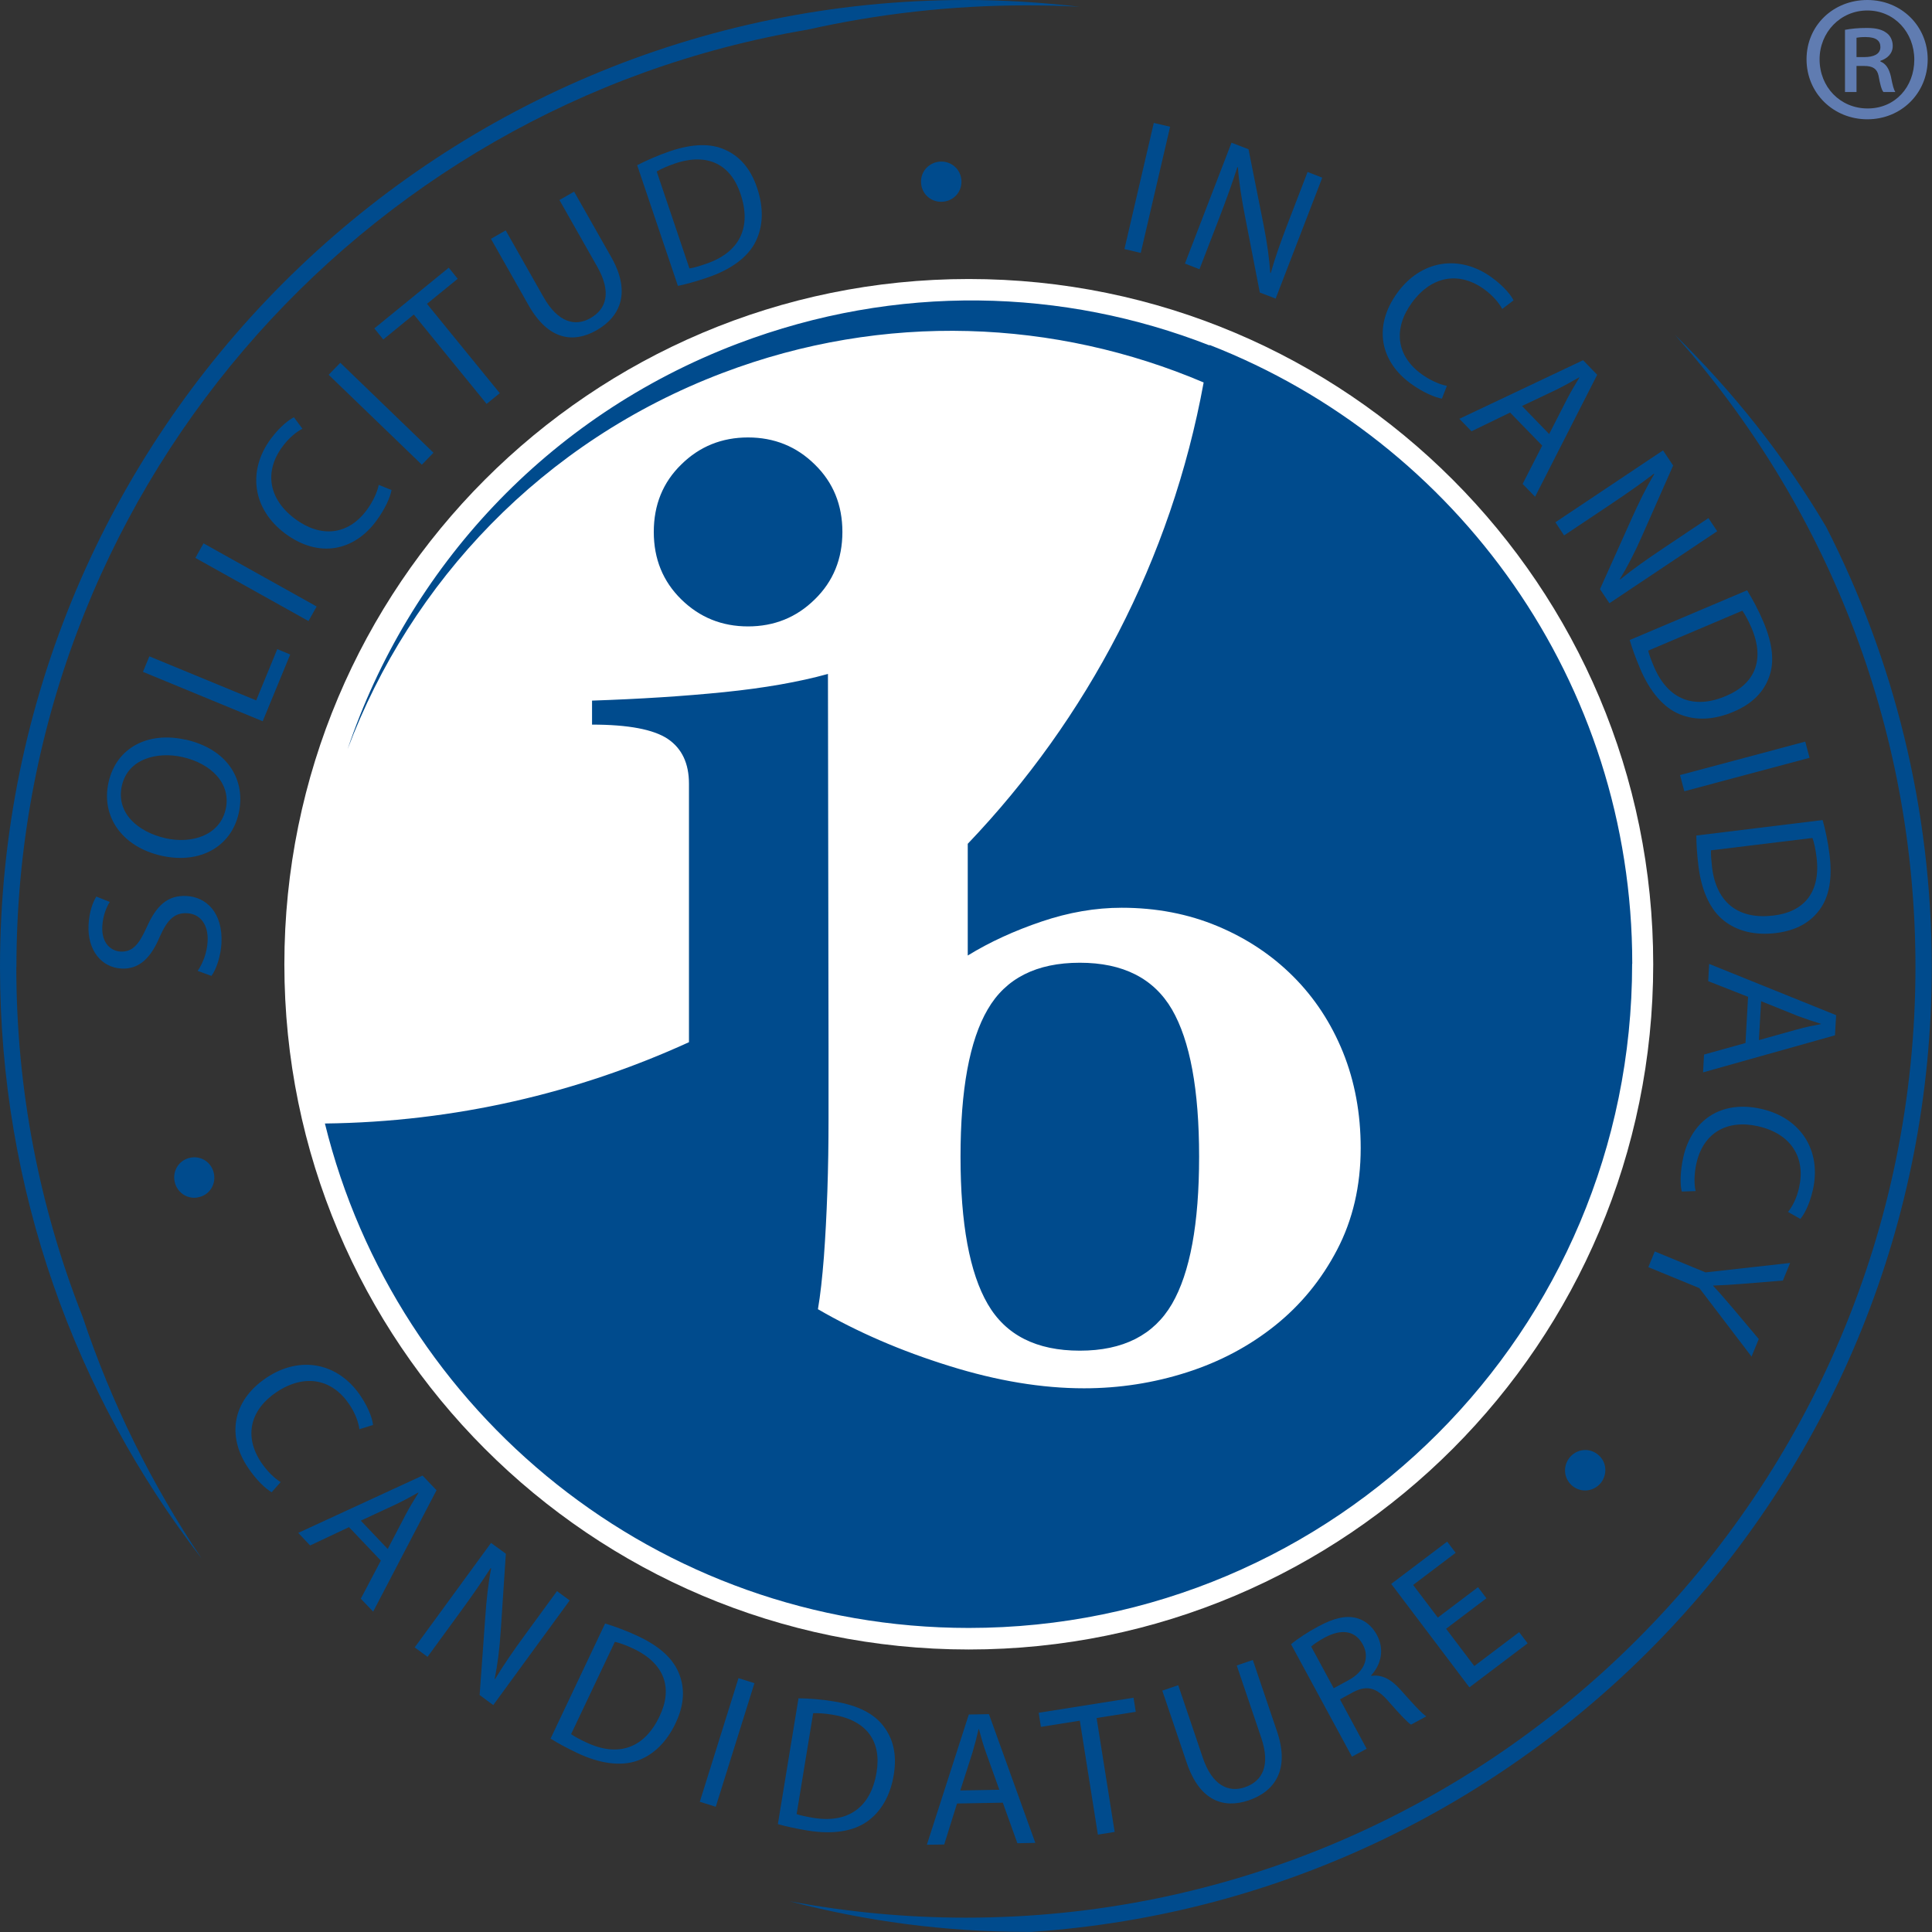 <?xml version="1.0" encoding="UTF-8"?> <svg xmlns="http://www.w3.org/2000/svg" width="325" height="325" viewBox="0 0 325 325" fill="none"><rect x="0" y="0" width="325" height="325" fill="#333333" stroke="none"/><g clip-path="url(#clip0_256_291)"><path d="M278.103 162.206C278.103 225.858 226.562 277.477 162.97 277.477C99.377 277.477 47.836 225.858 47.836 162.206C47.836 98.555 99.377 46.935 162.97 46.935C226.562 46.935 278.103 98.535 278.103 162.206Z" fill="white"></path><path d="M274.556 162.147C274.556 223.858 224.603 273.851 162.97 273.851C110.587 273.851 66.65 237.714 54.656 188.995C76.487 188.74 97.202 183.86 115.898 175.316V131.849C115.898 128.4 114.702 125.892 112.311 124.285C109.92 122.698 105.687 121.894 99.593 121.894V117.857C107.667 117.583 115.094 117.112 121.835 116.427C128.577 115.741 134.397 114.722 139.277 113.369L139.375 176.512V188.231C139.375 192.346 139.316 196.383 139.179 200.361C139.042 204.34 138.846 208.043 138.591 211.493C138.317 214.942 138.003 217.862 137.592 220.233C144.215 224.074 151.584 227.268 159.678 229.777C167.771 232.305 175.316 233.539 182.352 233.539C188.309 233.539 194.09 232.638 199.656 230.855C205.222 229.071 210.16 226.445 214.471 222.996C218.783 219.547 222.271 215.314 224.917 210.258C227.562 205.202 228.895 199.499 228.895 193.13C228.895 187.29 227.896 181.92 225.916 177.001C223.917 172.083 221.134 167.85 217.548 164.263C213.962 160.677 209.729 157.855 204.81 155.797C199.891 153.74 194.521 152.701 188.682 152.701C184.292 152.701 179.824 153.465 175.238 155.013C170.652 156.562 166.497 158.462 162.794 160.736V141.942C182.881 120.914 197.03 94.144 202.478 64.337C177.609 53.755 148.782 52.383 121.522 62.75C91.244 74.253 69.08 97.888 58.478 126.01C68.688 95.712 91.852 70.079 124.03 57.831C150.898 47.621 178.961 48.522 203.477 58.105C203.477 58.086 203.477 58.046 203.477 58.027C245.082 74.253 274.576 114.722 274.576 162.108L274.556 162.147ZM166.145 219.351C169.182 224.603 174.356 227.209 181.646 227.209C188.936 227.209 194.09 224.583 197.147 219.351C200.185 214.119 201.714 205.868 201.714 194.58C201.714 183.292 200.185 175.061 197.147 169.809C194.09 164.577 188.917 161.951 181.646 161.951C174.376 161.951 169.182 164.557 166.145 169.809C163.088 175.042 161.579 183.312 161.579 194.58C161.579 205.849 163.107 214.119 166.145 219.351ZM137.062 100.827C140.159 97.809 141.707 94.027 141.707 89.48C141.707 84.934 140.159 81.151 137.062 78.134C133.986 75.096 130.223 73.587 125.833 73.587C121.444 73.587 117.681 75.096 114.604 78.134C111.508 81.151 109.979 84.934 109.979 89.48C109.979 94.027 111.527 97.809 114.604 100.827C117.7 103.865 121.444 105.374 125.833 105.374C130.223 105.374 133.986 103.865 137.062 100.827Z" fill="#004B8D"></path><path d="M281.769 56.342C306.932 84.601 322.217 121.855 322.217 162.676C322.217 251.001 250.707 322.589 162.481 322.589C152.349 322.589 142.452 321.629 132.83 319.826C145.568 323.177 158.934 324.98 172.73 324.98C172.985 324.98 173.22 324.98 173.494 324.98C258.095 319.297 324.961 248.826 324.961 162.676C324.961 136.004 318.553 110.842 307.186 88.618C300.151 76.743 291.567 65.905 281.749 56.322L281.769 56.342Z" fill="#004B8D"></path><path d="M2.763 162.696C2.763 83.465 60.301 17.716 135.809 4.997C147.685 2.332 160.05 0.901 172.749 0.901C175.728 0.901 178.668 0.98 181.607 1.137C175.317 0.412 168.947 0 162.48 0C72.745 0 0 72.843 0 162.696C0 200.166 12.66 234.657 33.923 262.171C25.516 249.708 18.735 236.029 13.894 221.488C6.702 203.282 2.744 183.449 2.744 162.696H2.763Z" fill="#004B8D"></path><path d="M45.721 251.041C44.722 250.473 43.134 249.023 41.665 246.808C38.255 241.693 38.921 235.697 44.859 231.738C50.542 227.956 56.95 229.249 60.693 234.874C62.202 237.147 62.673 238.891 62.751 239.714L60.458 240.42C60.301 239.244 59.772 237.754 58.773 236.265C55.931 232.012 51.346 230.993 46.564 234.148C42.115 237.108 40.979 241.556 43.918 245.985C44.879 247.416 46.133 248.67 47.211 249.317L45.682 251.041H45.721Z" fill="#004B8D"></path><path d="M58.695 256.9L52.169 259.977L50.17 257.861L71.08 248.219L73.432 250.688L62.771 271.108L60.694 268.933L64.064 262.525L58.734 256.92L58.695 256.9ZM65.221 260.565L68.297 254.686C69.003 253.353 69.708 252.236 70.394 251.119L70.355 251.08C69.199 251.727 67.984 252.393 66.73 253L60.694 255.803L65.221 260.565Z" fill="#004B8D"></path><path d="M69.748 277.145L82.604 259.547L85.093 261.369L84.23 274.402C84.034 277.42 83.701 280.026 83.211 282.436H83.29C84.799 279.948 86.308 277.772 88.307 275.029L93.696 267.66L95.832 269.228L82.976 286.826L80.683 285.141L81.624 272.128C81.82 269.267 82.114 266.406 82.623 263.839L82.525 263.799C81.036 266.112 79.547 268.268 77.411 271.188L71.923 278.713L69.787 277.145H69.748Z" fill="#004B8D"></path><path d="M101.789 273.107C103.454 273.617 105.375 274.303 107.393 275.263C111.058 276.988 113.253 279.085 114.213 281.495C115.213 283.945 115.154 286.708 113.645 289.883C112.116 293.097 109.882 295.252 107.178 296.193C104.454 297.153 100.946 296.702 97.125 294.9C95.322 294.037 93.832 293.234 92.617 292.469L101.789 273.107ZM96.086 291.725C96.674 292.156 97.595 292.626 98.594 293.097C104.042 295.683 108.432 294.037 110.941 288.726C113.175 284.101 111.94 279.888 106.551 277.34C105.238 276.713 104.18 276.361 103.435 276.184L96.066 291.725H96.086Z" fill="#004B8D"></path><path d="M126.912 283.141L120.406 303.934L117.721 303.091L124.227 282.299L126.912 283.141Z" fill="#004B8D"></path><path d="M134.34 285.689C136.064 285.709 138.122 285.846 140.317 286.219C144.315 286.865 147 288.257 148.587 290.334C150.214 292.411 150.919 295.077 150.351 298.545C149.782 302.053 148.215 304.758 145.883 306.404C143.531 308.089 140.043 308.618 135.849 307.932C133.87 307.599 132.223 307.246 130.852 306.854L134.32 285.709L134.34 285.689ZM134.007 305.169C134.693 305.404 135.712 305.62 136.79 305.796C142.727 306.776 146.49 303.974 147.45 298.173C148.313 293.097 145.961 289.413 140.101 288.453C138.671 288.217 137.554 288.159 136.79 288.198L134.007 305.169Z" fill="#004B8D"></path><path d="M160.992 303.385L158.836 310.283L155.916 310.322L162.971 288.412L166.361 288.354L174.161 310.008L171.143 310.067L168.693 303.247L160.952 303.385H160.992ZM168.105 301.072L165.871 294.84C165.362 293.429 165.009 292.136 164.676 290.882H164.617C164.323 292.175 163.97 293.508 163.579 294.84L161.54 301.19L168.105 301.072Z" fill="#004B8D"></path><path d="M181.648 289.452L175.103 290.491L174.73 288.12L190.683 285.592L191.055 287.963L184.47 289.002L187.508 308.168L184.686 308.619L181.648 289.452Z" fill="#004B8D"></path><path d="M198.206 283.495L202.341 295.704C203.909 300.329 206.633 301.583 209.377 300.662C212.434 299.623 213.708 296.938 212.179 292.372L208.044 280.163L210.749 279.242L214.825 291.275C216.98 297.605 214.511 301.348 210.043 302.857C205.81 304.287 201.812 302.955 199.637 296.547L195.521 284.396L198.226 283.475L198.206 283.495Z" fill="#004B8D"></path><path d="M217.178 276.595C218.295 275.655 220 274.538 221.724 273.617C224.37 272.186 226.349 271.735 228.113 272.166C229.544 272.5 230.798 273.519 231.601 274.988C232.973 277.516 232.287 280.064 230.641 281.847L230.68 281.926C232.444 281.632 234.051 282.514 235.599 284.258C237.676 286.59 239.127 288.197 239.93 288.726L237.363 290.117C236.755 289.745 235.442 288.334 233.6 286.237C231.601 283.905 230.033 283.454 227.741 284.591L225.409 285.865L229.896 294.174L227.427 295.507L217.178 276.595ZM224.37 283.984L226.898 282.612C229.544 281.181 230.445 278.81 229.25 276.635C227.917 274.165 225.526 274.048 222.9 275.439C221.705 276.086 220.921 276.654 220.568 276.987L224.35 283.984H224.37Z" fill="#004B8D"></path><path d="M250.023 268.874L243.262 273.989L248.004 280.26L255.549 274.557L256.98 276.438L247.181 283.846L234.031 266.444L243.438 259.33L244.868 261.211L237.716 266.62L241.87 272.107L248.631 266.993L250.042 268.854L250.023 268.874Z" fill="#004B8D"></path><path d="M196.834 21.323L191.896 42.546L189.152 41.9L194.091 20.676L196.834 21.323Z" fill="#004B8D"></path><path d="M199.324 44.35L207.163 24.008L210.024 25.105L212.572 37.902C213.16 40.861 213.513 43.468 213.689 45.917H213.767C214.571 43.096 215.472 40.607 216.687 37.432L219.96 28.927L222.429 29.887L214.591 50.229L211.925 49.21L209.436 36.393C208.888 33.591 208.417 30.73 208.241 28.143H208.143C207.3 30.769 206.418 33.218 205.125 36.609L201.774 45.29L199.305 44.33L199.324 44.35Z" fill="#004B8D"></path><path d="M242.575 67.061C241.438 66.866 239.459 66.082 237.303 64.514C232.326 60.908 230.856 55.048 235.05 49.267C239.048 43.741 245.515 42.722 250.982 46.7C253.177 48.307 254.235 49.777 254.608 50.522L252.707 51.972C252.138 50.933 251.139 49.718 249.669 48.66C245.534 45.661 240.87 46.308 237.499 50.933C234.364 55.244 234.834 59.83 239.145 62.946C240.537 63.946 242.163 64.69 243.398 64.906L242.555 67.061H242.575Z" fill="#004B8D"></path><path d="M254.039 69.395L247.532 72.55L245.494 70.453L266.306 60.596L268.678 63.045L258.232 83.564L256.135 81.408L259.428 74.96L254.039 69.414V69.395ZM260.604 73.001L263.622 67.102C264.307 65.769 265.013 64.633 265.679 63.516L265.64 63.477C264.484 64.143 263.288 64.809 262.054 65.436L256.037 68.297L260.604 73.02V73.001Z" fill="#004B8D"></path><path d="M261.623 87.875L279.75 75.764L281.455 78.311L276.184 90.246C274.969 93.009 273.754 95.341 272.48 97.438L272.539 97.477C274.812 95.635 276.987 94.126 279.809 92.225L287.393 87.15L288.863 89.364L270.736 101.475L269.148 99.104L274.498 87.189C275.674 84.582 276.928 81.976 278.281 79.761L278.202 79.703C276.007 81.368 273.871 82.877 270.853 84.896L263.112 90.07L261.643 87.855L261.623 87.875Z" fill="#004B8D"></path><path d="M293.92 99.338C294.822 100.808 295.801 102.611 296.664 104.668C298.231 108.392 298.506 111.41 297.604 113.86C296.722 116.348 294.841 118.367 291.588 119.739C288.315 121.13 285.199 121.248 282.554 120.15C279.888 119.072 277.556 116.388 275.91 112.488C275.126 110.646 274.558 109.058 274.146 107.667L293.9 99.299L293.92 99.338ZM277.262 109.45C277.419 110.156 277.792 111.116 278.223 112.135C280.574 117.681 284.945 119.386 290.353 117.073C295.096 115.094 296.977 111.136 294.645 105.648C294.077 104.316 293.528 103.336 293.097 102.728L277.262 109.45Z" fill="#004B8D"></path><path d="M304.403 127.48L283.336 133.104L282.611 130.38L303.678 124.756L304.403 127.48Z" fill="#004B8D"></path><path d="M306.599 137.945C307.069 139.611 307.5 141.61 307.775 143.844C308.265 147.862 307.677 150.84 306.148 152.957C304.62 155.093 302.248 156.523 298.76 156.955C295.232 157.386 292.214 156.641 289.98 154.858C287.707 153.074 286.218 149.86 285.708 145.667C285.473 143.668 285.355 141.982 285.355 140.552L306.638 137.945H306.599ZM287.825 143.06C287.786 143.785 287.884 144.824 288.001 145.902C288.726 151.879 292.469 154.721 298.309 154.015C303.424 153.427 306.305 150.135 305.58 144.216C305.403 142.766 305.149 141.688 304.894 140.963L287.825 143.041V143.06Z" fill="#004B8D"></path><path d="M294.076 167.694L287.354 165.049L287.511 162.148L308.872 170.771L308.676 174.162L286.492 180.393L286.649 177.395L293.626 175.455L294.057 167.734L294.076 167.694ZM295.879 174.965L302.268 173.182C303.718 172.77 305.031 172.515 306.305 172.28V172.221C305.031 171.829 303.738 171.398 302.425 170.908L296.252 168.42L295.879 174.985V174.965Z" fill="#004B8D"></path><path d="M282.905 200.44C282.631 199.323 282.592 197.187 283.18 194.6C284.551 188.603 289.353 184.958 296.329 186.546C302.973 188.074 306.461 193.601 304.952 200.205C304.345 202.851 303.404 204.399 302.855 205.045L300.778 203.87C301.523 202.949 302.248 201.557 302.64 199.774C303.776 194.796 301.346 190.74 295.781 189.466C290.587 188.27 286.55 190.504 285.374 195.678C285.002 197.344 284.943 199.127 285.237 200.362L282.925 200.44H282.905Z" fill="#004B8D"></path><path d="M278.359 210.514L286.903 214.041L301.131 212.454L299.916 215.413L293.175 215.962C291.332 216.118 289.863 216.197 288.197 216.256V216.314C289.255 217.431 290.294 218.666 291.489 220.058L295.859 225.251L294.644 228.21L285.865 216.687L277.281 213.159L278.359 210.533V210.514Z" fill="#004B8D"></path><path d="M268.757 244.653C270.266 245.809 270.462 247.965 269.305 249.435C268.13 250.904 266.033 251.159 264.563 250.003C263.074 248.808 262.838 246.73 264.014 245.221C265.19 243.751 267.267 243.477 268.757 244.653Z" fill="#004B8D"></path><path d="M33.551 201.363C31.709 201.872 29.886 200.755 29.416 198.933C28.945 197.11 29.984 195.268 31.806 194.798C33.649 194.308 35.471 195.386 35.941 197.228C36.412 199.05 35.393 200.893 33.551 201.363Z" fill="#004B8D"></path><path d="M33.237 163.343C34.08 162.128 34.825 160.305 34.923 158.365C35.08 155.485 33.649 153.721 31.454 153.623C29.416 153.525 28.201 154.622 26.907 157.503C25.457 160.991 23.517 163.088 20.441 162.931C17.05 162.755 14.679 159.815 14.894 155.582C15.012 153.348 15.62 151.761 16.207 150.82L18.461 151.722C18.03 152.408 17.325 153.838 17.207 155.798C17.05 158.777 18.775 159.992 20.264 160.07C22.302 160.168 23.36 158.894 24.693 155.955C26.3 152.349 28.181 150.566 31.376 150.722C34.727 150.899 37.51 153.544 37.255 158.679C37.137 160.776 36.412 163.049 35.569 164.166L33.257 163.323L33.237 163.343Z" fill="#004B8D"></path><path d="M31.18 124.404C38.49 126.051 41.37 131.381 40.155 136.809C38.882 142.434 33.649 145.393 27.202 143.962C20.441 142.453 16.972 137.26 18.265 131.577C19.578 125.776 24.87 123.013 31.18 124.424V124.404ZM27.809 141.003C32.356 142.022 36.981 140.474 37.961 136.143C38.94 131.792 35.491 128.422 30.67 127.344C26.437 126.403 21.518 127.618 20.499 132.184C19.48 136.731 23.165 139.945 27.829 141.003H27.809Z" fill="#004B8D"></path><path d="M24.047 113.019L25.125 110.412L43.095 117.82L46.642 109.197L48.818 110.099L44.193 121.328L24.047 113.019Z" fill="#004B8D"></path><path d="M34.237 91.402L53.266 102.024L51.894 104.474L32.865 93.852L34.237 91.402Z" fill="#004B8D"></path><path d="M65.866 82.426C65.67 83.563 64.847 85.542 63.259 87.678C59.595 92.617 53.716 94.008 47.974 89.755C42.506 85.679 41.546 79.212 45.583 73.784C47.209 71.608 48.699 70.57 49.443 70.197L50.874 72.118C49.816 72.666 48.601 73.666 47.523 75.116C44.466 79.232 45.073 83.896 49.659 87.306C53.951 90.48 58.536 90.069 61.692 85.797C62.711 84.425 63.475 82.798 63.71 81.564L65.846 82.426H65.866Z" fill="#004B8D"></path><path d="M57.245 61.027L72.923 76.156L70.963 78.175L55.285 63.046L57.245 61.027Z" fill="#004B8D"></path><path d="M69.61 52.913L64.476 57.107L62.967 55.245L75.489 45.035L76.998 46.897L71.825 51.11L84.073 66.141L81.859 67.944L69.61 52.913Z" fill="#004B8D"></path><path d="M85.073 38.764L91.442 49.993C93.852 54.246 96.753 54.971 99.281 53.54C102.103 51.953 102.847 49.072 100.476 44.879L94.107 33.649L96.576 32.238L102.847 43.291C106.14 49.111 104.435 53.246 100.319 55.578C96.439 57.773 92.245 57.225 88.914 51.346L82.584 40.175L85.053 38.764H85.073Z" fill="#004B8D"></path><path d="M107.178 27.79C108.726 27.006 110.588 26.163 112.704 25.438C116.545 24.145 119.563 24.105 121.954 25.183C124.364 26.241 126.246 28.28 127.363 31.611C128.499 34.982 128.382 38.098 127.108 40.645C125.834 43.232 122.993 45.349 118.975 46.701C117.074 47.348 115.448 47.798 114.037 48.092L107.178 27.77V27.79ZM115.996 45.153C116.722 45.055 117.701 44.741 118.74 44.389C124.443 42.468 126.461 38.235 124.58 32.65C122.973 27.77 119.152 25.595 113.508 27.515C112.136 27.986 111.136 28.456 110.47 28.848L115.977 45.153H115.996Z" fill="#004B8D"></path><path d="M154.937 30.67C154.858 28.769 156.367 27.24 158.248 27.181C160.13 27.123 161.678 28.573 161.737 30.454C161.796 32.355 160.345 33.884 158.425 33.942C156.543 34.001 154.995 32.571 154.937 30.67Z" fill="#004B8D"></path><path d="M324.276 9.975C324.276 15.678 319.827 20.067 314.124 20.067C308.421 20.067 303.895 15.678 303.895 9.975C303.895 4.272 308.402 0 314.124 0C319.847 0 324.276 4.39 324.276 9.975ZM306.089 9.975C306.089 14.62 309.539 18.245 314.183 18.245C318.828 18.245 322.022 14.6 322.022 10.034C322.022 5.468 318.69 1.764 314.124 1.764C309.558 1.764 306.089 5.468 306.089 9.975ZM312.302 15.482H310.362V5.017C311.42 4.821 312.556 4.703 314.007 4.703C315.77 4.703 316.633 5.017 317.338 5.526C317.965 5.958 318.396 6.781 318.396 7.721C318.396 9.034 317.456 9.857 316.319 10.23V10.347C317.26 10.72 317.769 11.543 318.083 12.856C318.396 14.482 318.592 15.109 318.828 15.482H316.829C316.515 15.109 316.26 14.169 316.006 12.719C315.751 11.582 315.065 11.092 313.556 11.092H312.302V15.482ZM312.302 9.603H313.615C315.065 9.603 316.319 9.171 316.319 7.917C316.319 6.918 315.692 6.232 313.811 6.232C313.066 6.232 312.615 6.291 312.302 6.349V9.603Z" fill="#607CB1"></path></g><defs><clipPath id="clip0_256_291"><rect width="324.98" height="325" fill="white"></rect></clipPath></defs></svg> 